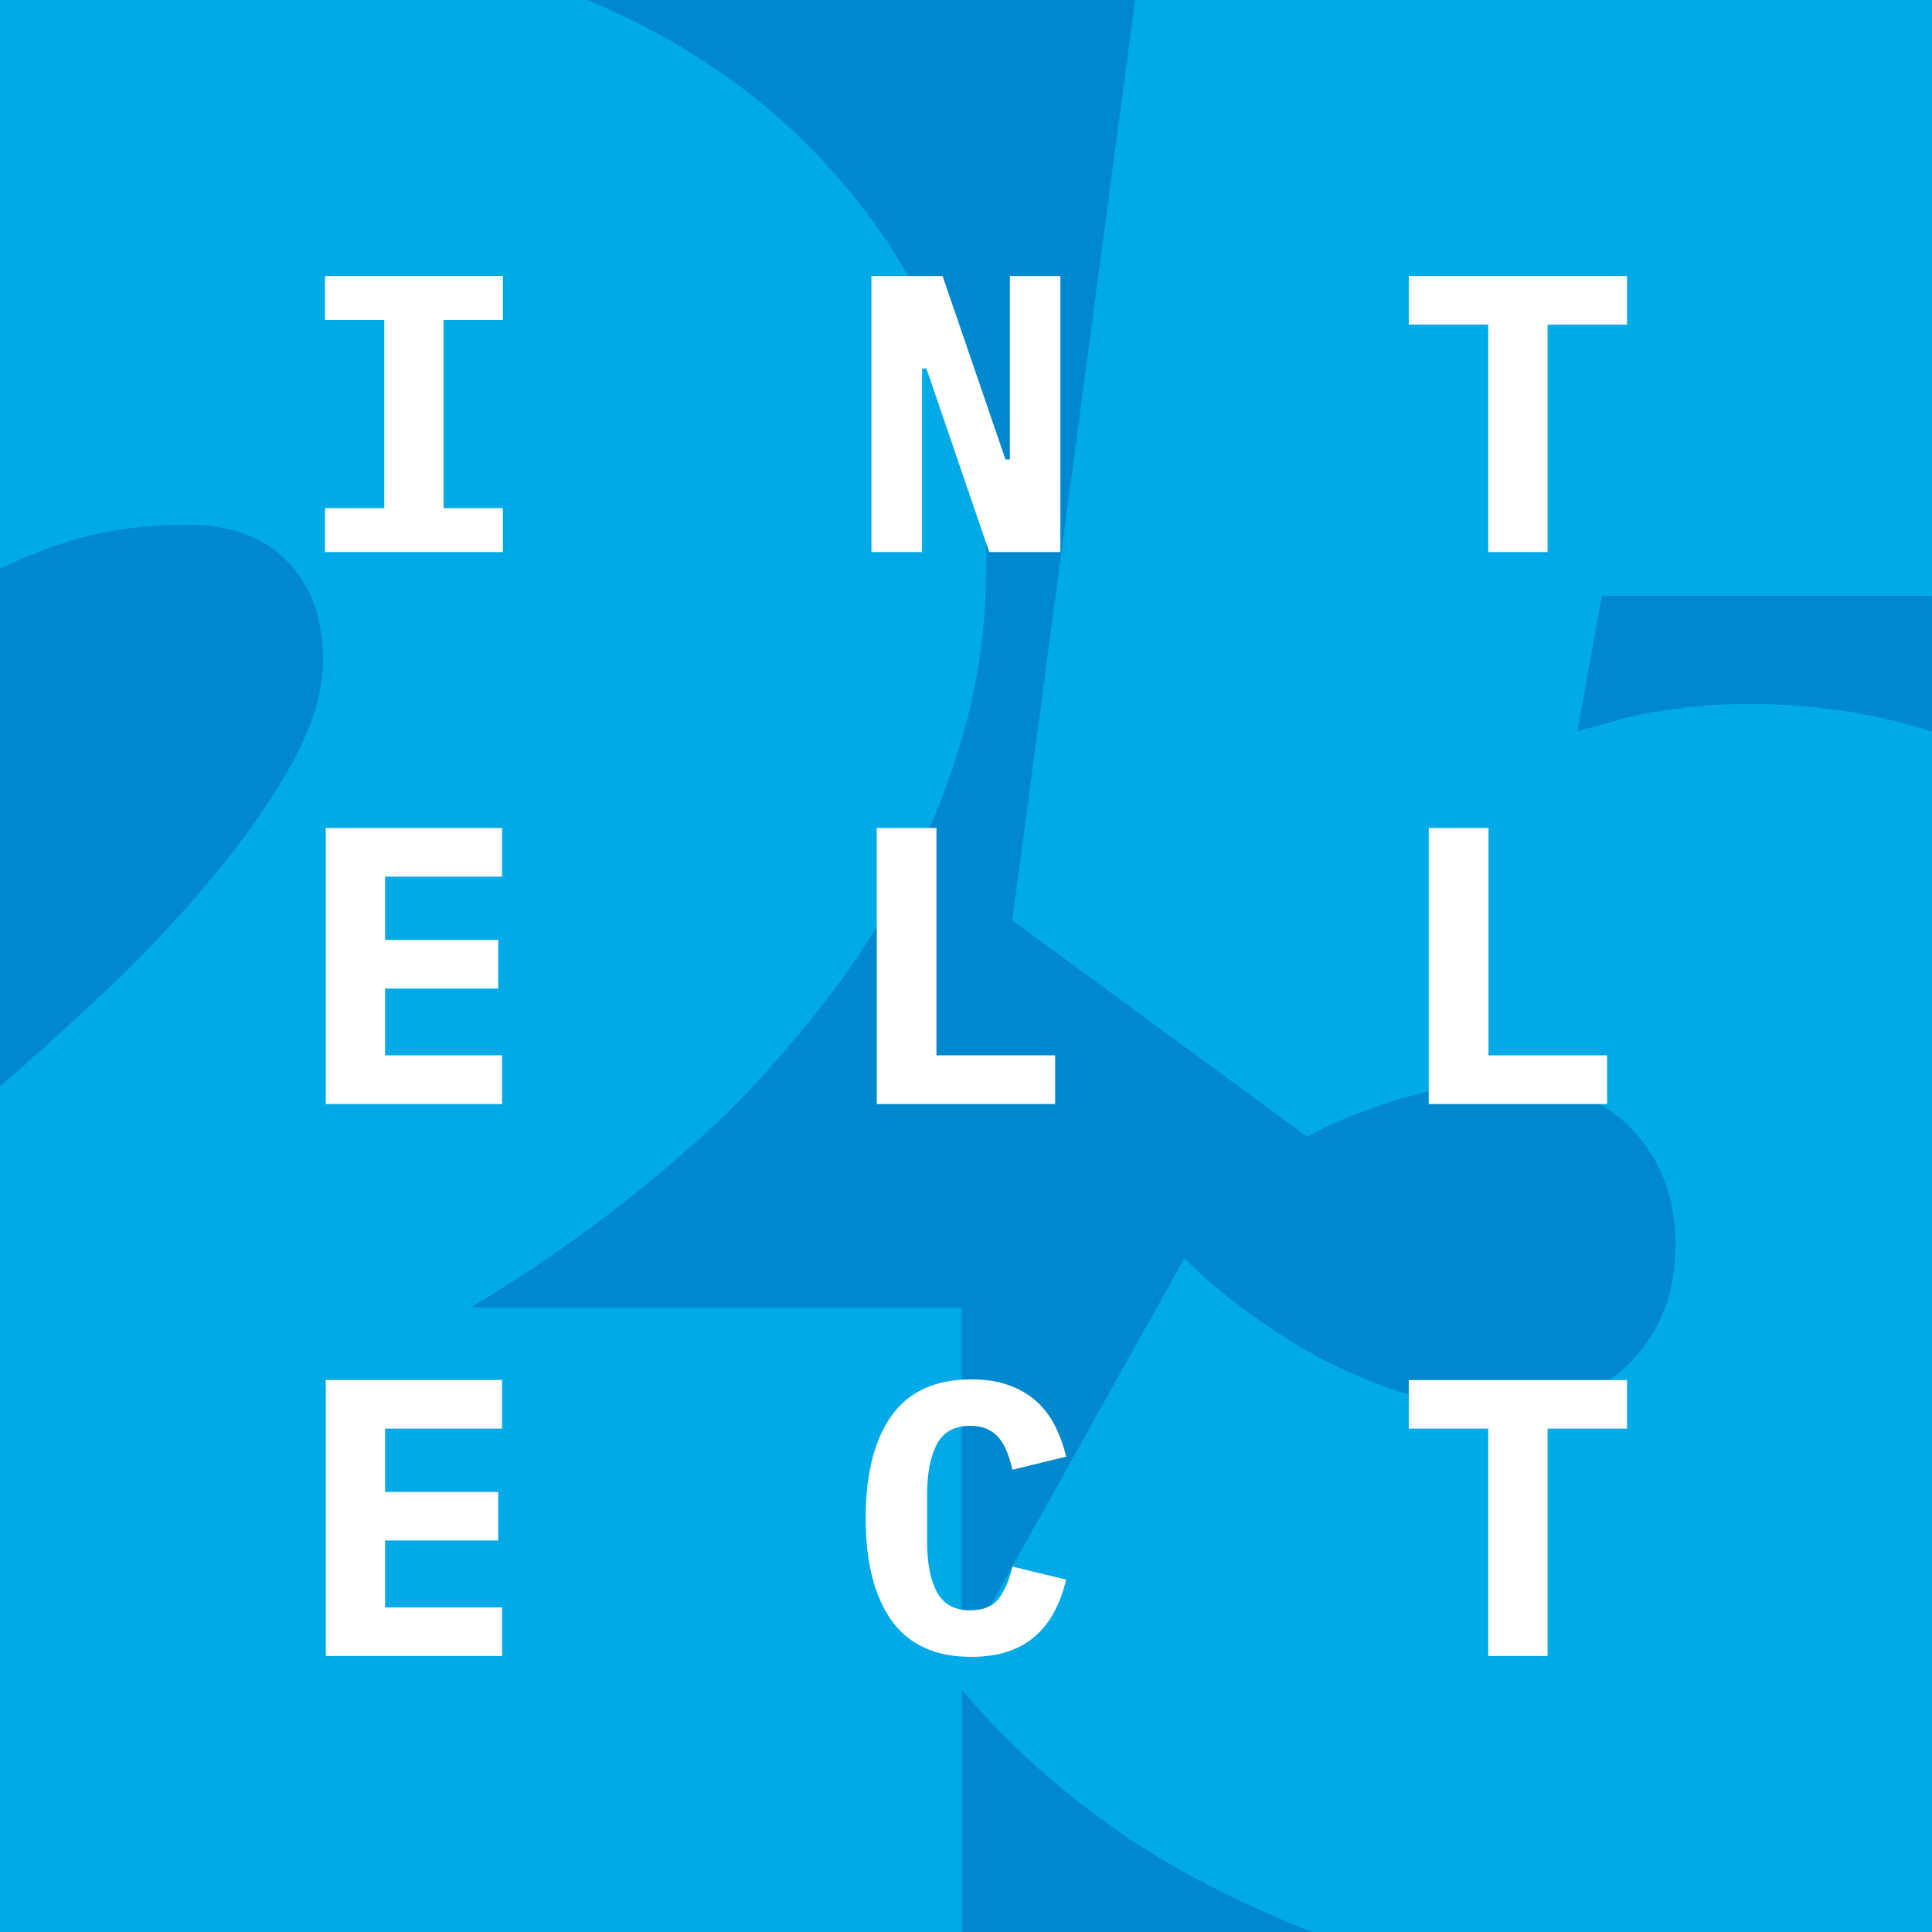 <?xml version="1.0" encoding="UTF-8" standalone="no"?>
<svg
   version="1.1"
   viewBox="0 0 198.43 198.43"
   id="svg39"
   sodipodi:docname="logo105x100-03.svg"
   width="198.43"
   height="198.43"
   inkscape:version="1.1.2 (0a00cf5339, 2022-02-04)"
   xmlns:inkscape="http://www.inkscape.org/namespaces/inkscape"
   xmlns:sodipodi="http://sodipodi.sourceforge.net/DTD/sodipodi-0.dtd"
   xmlns="http://www.w3.org/2000/svg"
   xmlns:svg="http://www.w3.org/2000/svg">
  <sodipodi:namedview
     id="namedview41"
     pagecolor="#ffffff"
     bordercolor="#000000"
     borderopacity="0.25"
     inkscape:pageshadow="2"
     inkscape:pageopacity="0.0"
     inkscape:pagecheckerboard="0"
     showgrid="false"
     inkscape:zoom="0.9882526"
     inkscape:cx="99.670873"
     inkscape:cy="99.16493"
     inkscape:window-width="1920"
     inkscape:window-height="1008"
     inkscape:window-x="0"
     inkscape:window-y="0"
     inkscape:window-maximized="1"
     inkscape:current-layer="svg39" />
  <!-- Generator: Adobe Illustrator 29.2.1, SVG Export Plug-In . SVG Version: 2.1.0 Build 116)  -->
  <defs
     id="defs4">
    <style
       id="style2">
      .st0 {
        fill: none;
      }

      .st1 {
        fill: #0088ce;
      }

      .st2 {
        fill: #fff;
      }

      .st3 {
        fill: #00aae7;
      }
    </style>
  </defs>
  <g
     id="g163">
    <g
       id="SQUARE"
       transform="translate(-198.43,-321.73)">
      <rect
         class="st3"
         x="198.43"
         y="321.73"
         width="198.43"
         height="198.43"
         id="rect6" />
    </g>
    <g
       id="_x32_5-3"
       transform="translate(-198.43,-321.73)">
      <path
         class="st1"
         d="m 258.78,321.73 c 8.37,3.53 15.55,8.14 21.52,13.84 6.22,5.95 11.02,12.74 14.38,20.39 3.36,7.65 5.05,15.53 5.05,23.64 0,6.04 -0.76,11.75 -2.27,17.13 -1.51,5.38 -3.53,10.43 -6.06,15.15 -2.53,4.72 -5.39,9.11 -8.58,13.16 -3.2,4.06 -6.4,7.69 -9.59,10.9 -7.91,7.55 -16.74,14.25 -26.49,20.1 h 50.46 v 35.91 l 22.86,-40.97 c 3.03,2.96 6.31,5.55 9.84,7.78 3.03,2.04 6.52,3.8 10.47,5.28 3.95,1.48 8.11,2.22 12.49,2.22 5.72,0 10.09,-1.57 13.12,-4.72 3.03,-3.15 4.54,-7.13 4.54,-11.95 0,-4.82 -1.51,-8.79 -4.54,-11.94 -3.03,-3.15 -7.4,-4.73 -13.12,-4.73 -2.52,0 -5.01,0.28 -7.44,0.84 -2.44,0.56 -4.58,1.21 -6.43,1.94 -2.19,0.74 -4.29,1.67 -6.31,2.78 l -30.28,-22.23 12.62,-94.53 h -56.24 z"
         id="path9" />
      <path
         class="st1"
         d="m 371.04,394.45 c 2.18,-0.28 4.54,-0.42 7.06,-0.42 6.61,0 12.86,0.95 18.75,2.84 v -13.95 h -33.89 l -2.52,13.9 c 1.51,-0.37 3.19,-0.83 5.05,-1.39 1.51,-0.37 3.36,-0.69 5.55,-0.97 z"
         id="path11" />
      <path
         class="st1"
         d="m 313.51,509.97 c -6.23,-4.31 -11.66,-9.22 -16.3,-14.7 v 24.89 h 35.99 c -7.75,-3.07 -14.32,-6.47 -19.69,-10.19 z"
         id="path13" />
      <path
         class="st1"
         d="m 220.63,411.38 c 3.28,-3.99 5.93,-7.84 7.95,-11.55 2.02,-3.71 3.03,-7.14 3.03,-10.3 0,-4.26 -1.22,-7.65 -3.66,-10.15 -2.44,-2.5 -5.85,-3.76 -10.22,-3.76 -5.39,0 -10.26,0.84 -14.63,2.51 -1.63,0.63 -3.17,1.3 -4.66,1.99 v 53.19 c 3.64,-3.15 7.26,-6.42 10.85,-9.83 4.29,-4.08 8.07,-8.11 11.35,-12.1 z"
         id="path15" />
      <rect
         class="st0"
         x="198.43"
         y="321.73"
         width="198.43"
         height="198.43"
         id="rect17" />
    </g>
    <g
       id="INTELLECT"
       transform="translate(-198.43,-321.73)">
      <polygon
         class="st2"
         points="237.9,373.92 231.81,373.92 231.81,378.43 250.08,378.43 250.08,373.92 243.99,373.92 243.99,354.59 250.08,354.59 250.08,350.08 231.81,350.08 231.81,354.59 237.9,354.59 "
         id="polygon20" />
      <polygon
         class="st2"
         points="300.03,378.43 307.34,378.43 307.34,350.08 302.15,350.08 302.15,368.92 301.7,368.92 295.24,350.08 287.93,350.08 287.93,378.43 293.13,378.43 293.13,359.58 293.58,359.58 "
         id="polygon22" />
      <polygon
         class="st2"
         points="351.28,355.07 351.28,378.43 357.38,378.43 357.38,355.07 365.54,355.07 365.54,350.08 343.12,350.08 343.12,355.07 "
         id="polygon24" />
      <polygon
         class="st2"
         points="250,430.12 237.98,430.12 237.98,423.26 249.6,423.26 249.6,418.26 237.98,418.26 237.98,411.77 250,411.77 250,406.77 231.89,406.77 231.89,435.12 250,435.12 "
         id="polygon26" />
      <polygon
         class="st2"
         points="250,486.82 237.98,486.82 237.98,479.95 249.6,479.95 249.6,474.96 237.98,474.96 237.98,468.46 250,468.46 250,463.46 231.89,463.46 231.89,491.81 250,491.81 "
         id="polygon28" />
      <polygon
         class="st2"
         points="306.8,435.12 306.8,430.12 294.61,430.12 294.61,406.77 288.48,406.77 288.48,435.12 "
         id="polygon30" />
      <polygon
         class="st2"
         points="363.49,435.12 363.49,430.12 351.31,430.12 351.31,406.77 345.17,406.77 345.17,435.12 "
         id="polygon32" />
      <path
         class="st2"
         d="m 294.66,470.04 c 0.67,-1.25 1.81,-1.87 3.41,-1.87 0.68,0 1.27,0.11 1.76,0.34 0.49,0.22 0.89,0.53 1.22,0.93 0.33,0.4 0.6,0.87 0.81,1.42 0.21,0.55 0.4,1.16 0.55,1.82 l 5.52,-1.34 c -0.29,-1.21 -0.69,-2.3 -1.2,-3.28 -0.51,-0.97 -1.16,-1.8 -1.95,-2.49 -0.79,-0.68 -1.73,-1.22 -2.82,-1.6 -1.09,-0.38 -2.35,-0.57 -3.77,-0.57 -3.68,0 -6.41,1.24 -8.19,3.73 -1.77,2.49 -2.66,5.99 -2.66,10.52 0,4.53 0.89,8.03 2.66,10.52 1.78,2.49 4.51,3.73 8.19,3.73 1.42,0 2.68,-0.18 3.77,-0.55 1.09,-0.37 2.03,-0.9 2.82,-1.6 0.79,-0.7 1.44,-1.53 1.95,-2.51 0.51,-0.97 0.91,-2.06 1.2,-3.27 l -5.52,-1.34 c -0.29,1.32 -0.74,2.39 -1.36,3.23 -0.62,0.84 -1.61,1.26 -2.98,1.26 -1.61,0 -2.74,-0.62 -3.41,-1.87 -0.67,-1.25 -1.01,-2.98 -1.01,-5.19 v -4.81 c 0,-2.21 0.34,-3.94 1.01,-5.19"
         id="path34" />
      <polygon
         class="st2"
         points="351.28,491.81 357.38,491.81 357.38,468.46 365.54,468.46 365.54,463.47 343.12,463.47 343.12,468.46 351.28,468.46 "
         id="polygon36" />
    </g>
  </g>
</svg>
